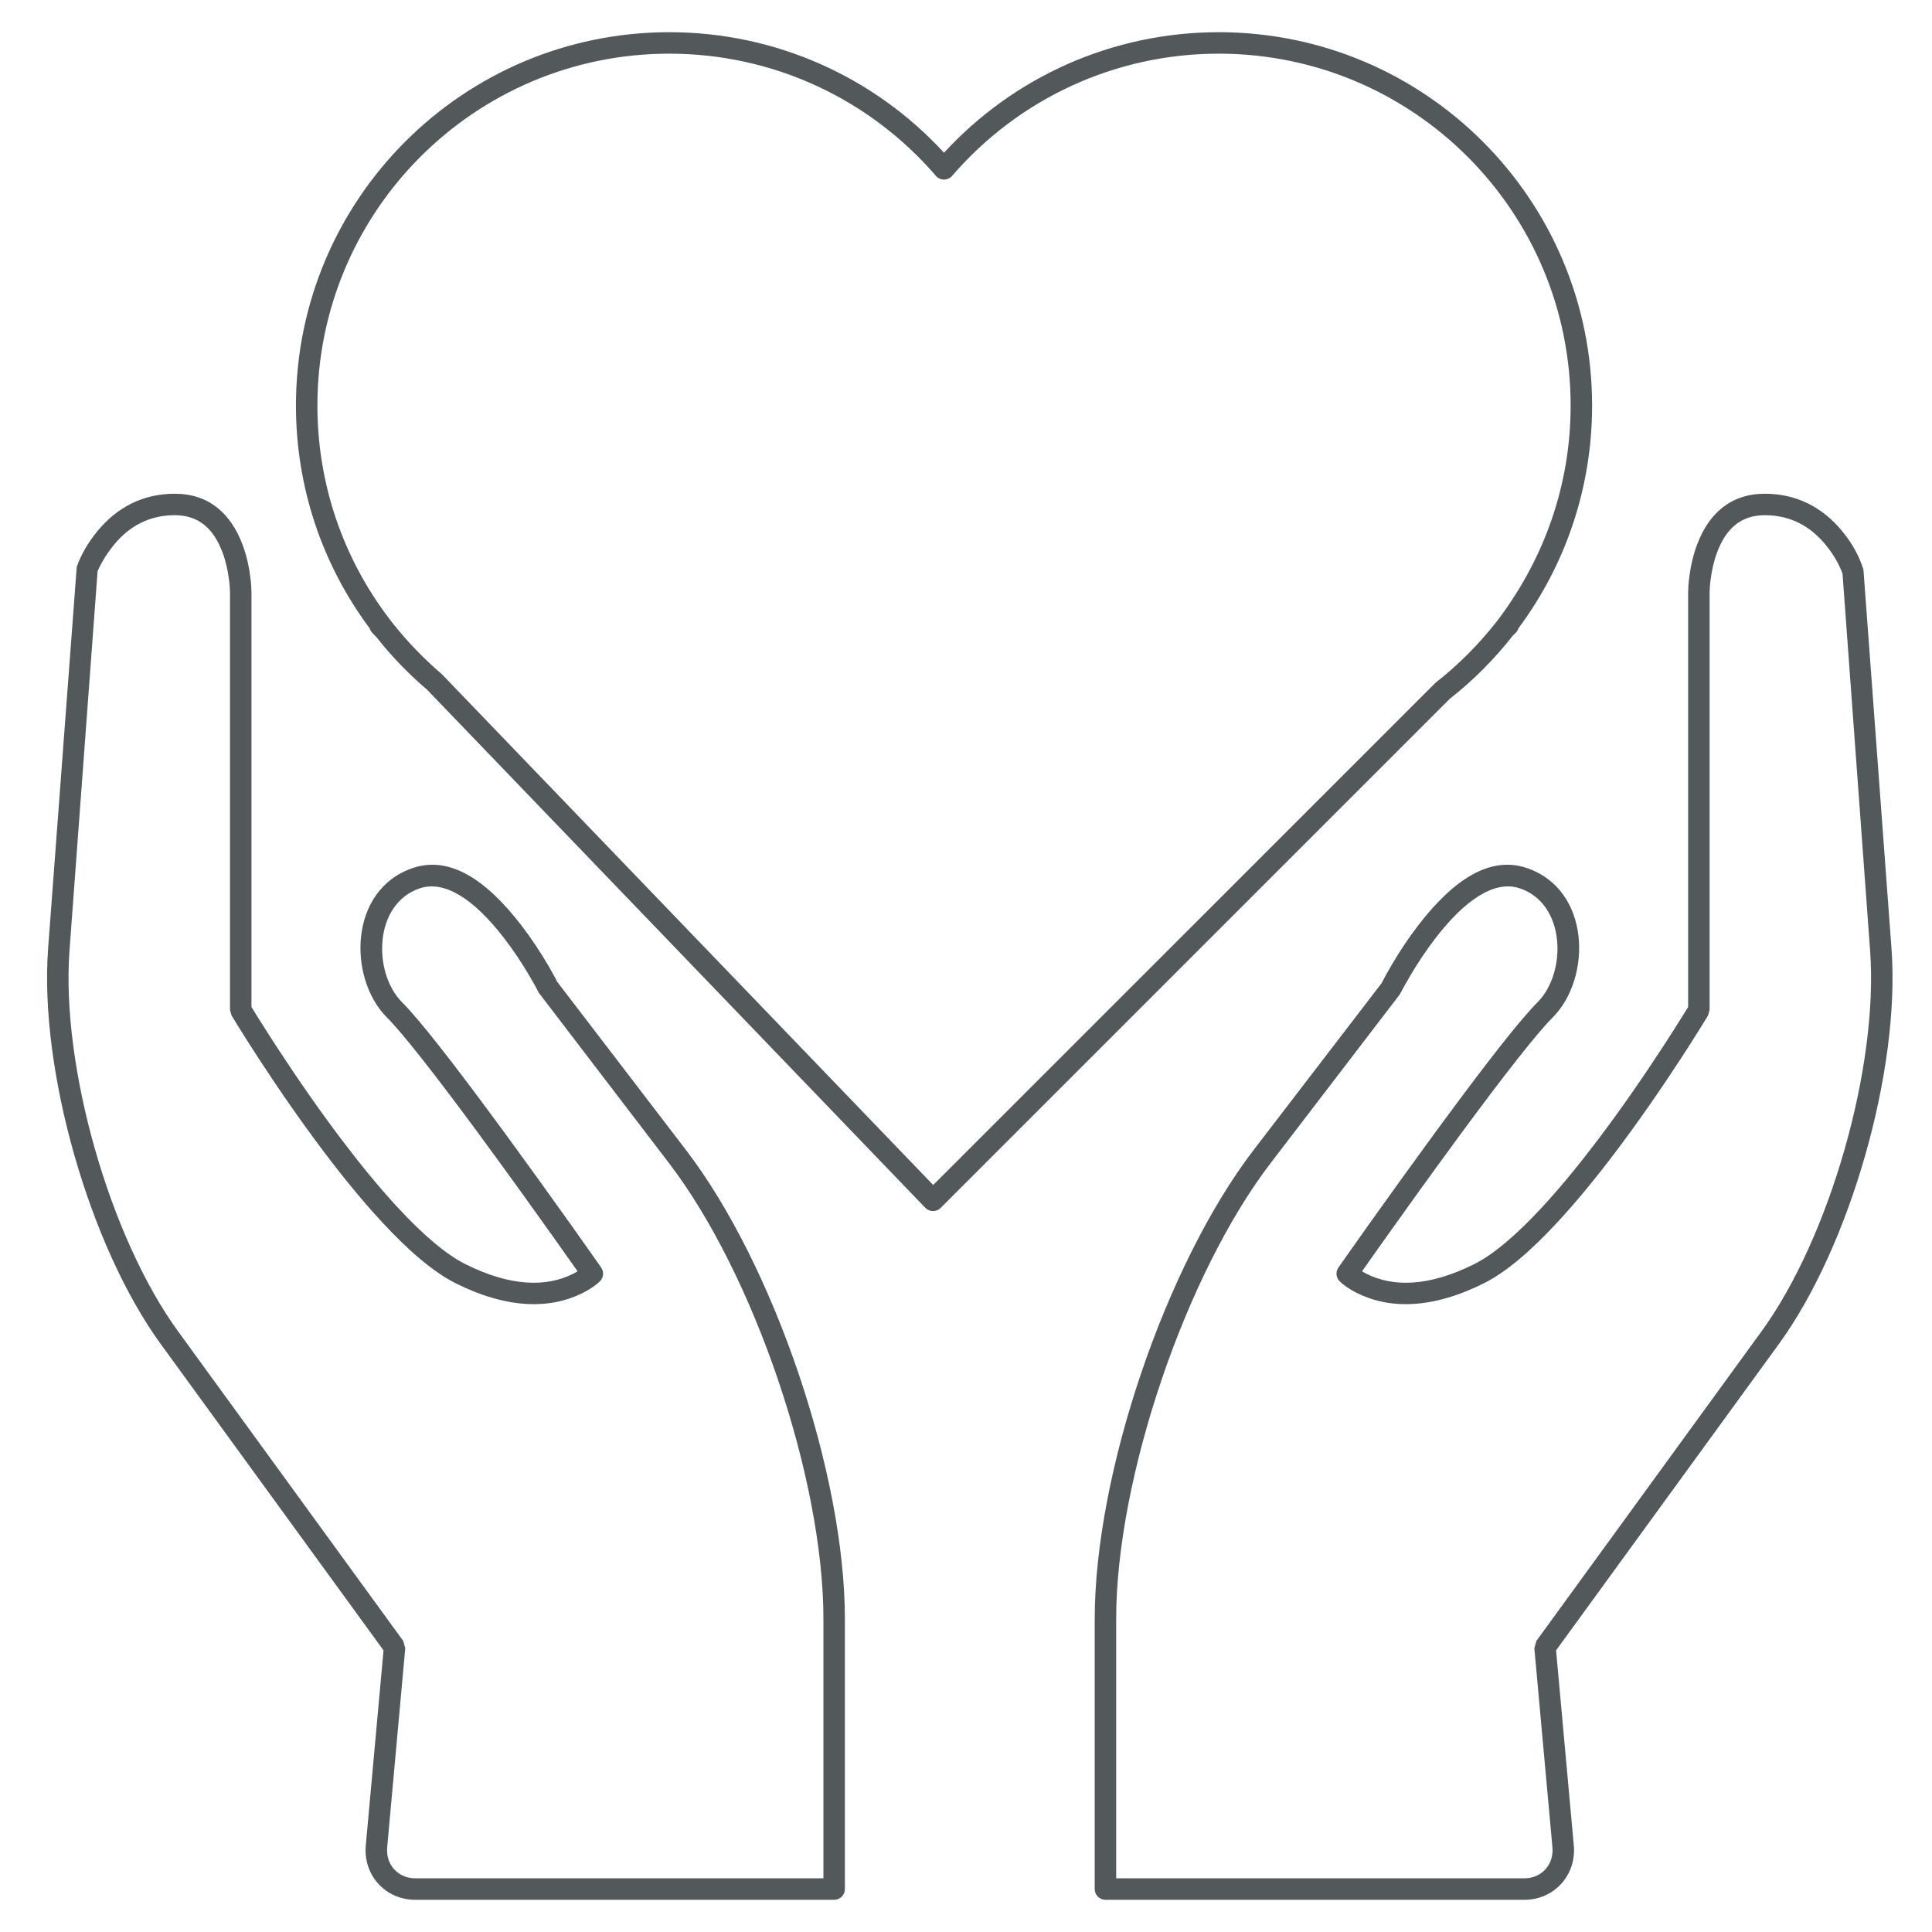 <svg xmlns="http://www.w3.org/2000/svg" viewBox="0 0 45 45">
  <g fill="none" fill-rule="evenodd">
    <path fill="#53585B" fill-rule="nonzero" d="M6.893,9.446 C6.893,4.644 10.786,0.75 15.589,0.75 C18.056,0.75 20.355,1.783 21.988,3.557 C23.621,1.783 25.92,0.75 28.387,0.75 C33.19,0.75 37.083,4.644 37.083,9.446 C37.083,11.343 36.474,13.148 35.366,14.636 C35.355,14.674 35.334,14.71 35.302,14.742 L35.237,14.804 C34.802,15.36 34.3,15.862 33.767,16.277 L21.909,28.135 C21.81,28.234 21.649,28.233 21.552,28.132 L9.949,16.066 C9.511,15.692 9.11,15.276 8.77,14.842 L8.671,14.739 C8.641,14.708 8.621,14.673 8.611,14.636 C7.502,13.148 6.893,11.343 6.893,9.446 Z M36.583,9.446 C36.583,4.92 32.914,1.25 28.387,1.25 C25.97,1.25 23.725,2.301 22.177,4.096 C22.078,4.212 21.899,4.212 21.799,4.096 C20.251,2.301 18.006,1.25 15.589,1.25 C11.063,1.25 7.393,4.92 7.393,9.446 C7.393,11.267 7.988,12.997 9.069,14.414 C9.081,14.43 9.146,14.514 9.146,14.514 C9.483,14.94 9.86,15.333 10.292,15.703 L21.736,27.601 L33.436,15.903 C33.96,15.493 34.433,15.02 34.864,14.473 C35.988,12.997 36.583,11.267 36.583,9.446 Z M13.402,29.539 C13.25,29.323 13.08,29.083 12.896,28.824 C12.37,28.084 11.838,27.345 11.331,26.655 C11.245,26.536 11.245,26.536 11.158,26.418 C10.14,25.037 9.383,24.07 9.014,23.701 C8.098,22.785 8.119,20.717 9.623,20.215 C10.476,19.931 11.324,20.488 12.142,21.551 C12.369,21.846 12.577,22.161 12.763,22.476 C12.874,22.665 12.954,22.813 12.972,22.86 L15.978,26.786 C18.031,29.467 19.679,34.334 19.679,37.708 L19.679,44 C19.679,44.138 19.567,44.25 19.429,44.25 L9.671,44.25 C8.978,44.25 8.457,43.677 8.52,42.984 L8.933,38.44 L3.743,31.304 C2.08,29.017 0.912,24.915 1.12,22.099 L1.787,13.207 C1.86,12.988 2.017,12.673 2.28,12.358 C2.724,11.825 3.319,11.5 4.071,11.5 C4.861,11.5 5.376,11.957 5.649,12.686 C5.741,12.93 5.799,13.189 5.831,13.447 C5.851,13.602 5.857,13.724 5.857,13.798 L5.857,23.454 C5.888,23.505 5.932,23.576 5.986,23.663 C6.12,23.878 6.272,24.117 6.44,24.375 C6.92,25.111 7.43,25.847 7.948,26.533 C8.398,27.128 8.833,27.658 9.246,28.105 C9.851,28.761 10.391,29.219 10.838,29.443 C11.905,29.977 12.732,29.977 13.345,29.671 C13.385,29.65 13.421,29.631 13.453,29.611 C13.437,29.589 13.42,29.565 13.402,29.539 Z M19.179,37.708 C19.179,34.443 17.567,29.683 15.581,27.09 L12.55,23.124 C12.512,23.047 12.437,22.909 12.332,22.73 C12.156,22.432 11.959,22.133 11.745,21.856 C11.046,20.947 10.36,20.497 9.781,20.69 C8.697,21.051 8.681,22.661 9.367,23.347 C9.762,23.742 10.525,24.717 11.56,26.122 C11.647,26.24 11.647,26.24 11.735,26.359 C12.242,27.051 12.776,27.793 13.304,28.534 C13.488,28.794 13.659,29.035 13.811,29.251 C13.903,29.381 13.968,29.474 14.002,29.523 C14.072,29.623 14.06,29.758 13.974,29.843 C13.899,29.918 13.764,30.02 13.568,30.118 C12.815,30.494 11.822,30.494 10.614,29.89 C10.102,29.634 9.521,29.141 8.879,28.444 C8.454,27.984 8.008,27.442 7.549,26.834 C7.023,26.138 6.507,25.393 6.021,24.648 C5.851,24.387 5.697,24.145 5.562,23.927 C5.48,23.797 5.423,23.703 5.393,23.652 L5.357,23.524 L5.357,13.798 C5.357,13.743 5.352,13.642 5.335,13.509 C5.307,13.287 5.258,13.065 5.181,12.862 C4.974,12.31 4.625,12 4.071,12 C3.48,12 3.019,12.251 2.664,12.678 C2.447,12.938 2.316,13.2 2.273,13.304 L1.619,22.136 C1.419,24.834 2.554,28.819 4.148,31.01 L9.393,38.222 L9.439,38.392 L9.018,43.029 C8.981,43.43 9.273,43.75 9.671,43.75 L19.179,43.75 L19.179,37.708 Z M36.657,42.984 C36.72,43.677 36.199,44.25 35.506,44.25 L25.748,44.25 C25.61,44.25 25.498,44.138 25.498,44 L25.498,37.708 C25.498,34.334 27.146,29.467 29.199,26.786 L32.18,22.9 C32.223,22.813 32.303,22.665 32.414,22.476 C32.6,22.161 32.808,21.846 33.035,21.551 C33.853,20.488 34.701,19.931 35.554,20.215 C37.058,20.717 37.079,22.785 36.163,23.701 C35.794,24.07 35.037,25.037 34.019,26.418 C33.932,26.536 33.932,26.536 33.846,26.655 C33.339,27.345 32.807,28.084 32.281,28.824 C32.097,29.083 31.927,29.323 31.775,29.539 C31.757,29.565 31.74,29.589 31.724,29.611 C31.756,29.631 31.792,29.65 31.832,29.671 C32.445,29.977 33.272,29.977 34.339,29.443 C34.786,29.219 35.326,28.761 35.931,28.105 C36.344,27.658 36.779,27.128 37.229,26.533 C37.747,25.847 38.257,25.111 38.737,24.375 C38.905,24.117 39.057,23.878 39.191,23.663 C39.245,23.576 39.289,23.505 39.32,23.454 L39.32,13.798 C39.32,13.724 39.326,13.602 39.346,13.447 C39.378,13.189 39.436,12.93 39.528,12.686 C39.801,11.957 40.316,11.5 41.106,11.5 C41.858,11.5 42.453,11.825 42.897,12.358 C43.16,12.673 43.317,12.988 43.403,13.267 L44.057,22.099 C44.265,24.915 43.097,29.017 41.434,31.304 L36.244,38.44 L36.657,42.984 Z M35.506,43.75 C35.904,43.75 36.196,43.43 36.159,43.029 L35.738,38.392 L35.784,38.222 L41.029,31.01 C42.623,28.819 43.758,24.834 43.558,22.136 L42.916,13.365 C42.861,13.2 42.73,12.938 42.513,12.678 C42.158,12.251 41.697,12 41.106,12 C40.552,12 40.203,12.31 39.996,12.862 C39.919,13.065 39.87,13.287 39.842,13.509 C39.825,13.642 39.82,13.743 39.82,13.798 L39.82,23.524 L39.784,23.652 C39.754,23.703 39.697,23.797 39.615,23.927 C39.48,24.145 39.326,24.387 39.156,24.648 C38.67,25.393 38.154,26.138 37.628,26.834 C37.169,27.442 36.723,27.984 36.298,28.444 C35.656,29.141 35.075,29.634 34.563,29.89 C33.355,30.494 32.362,30.494 31.609,30.118 C31.413,30.02 31.277,29.918 31.203,29.843 C31.117,29.758 31.105,29.623 31.175,29.523 C31.209,29.474 31.274,29.381 31.366,29.251 C31.518,29.035 31.689,28.794 31.873,28.534 C32.401,27.793 32.935,27.051 33.442,26.359 C33.53,26.24 33.53,26.24 33.617,26.122 C34.652,24.717 35.415,23.742 35.81,23.347 C36.496,22.661 36.48,21.051 35.396,20.69 C34.817,20.497 34.131,20.947 33.432,21.856 C33.218,22.133 33.021,22.432 32.845,22.73 C32.74,22.909 32.665,23.047 32.602,23.164 L29.596,27.09 C27.61,29.683 25.998,34.443 25.998,37.708 L25.998,43.75 L35.506,43.75 Z"/>
  </g>
</svg>
